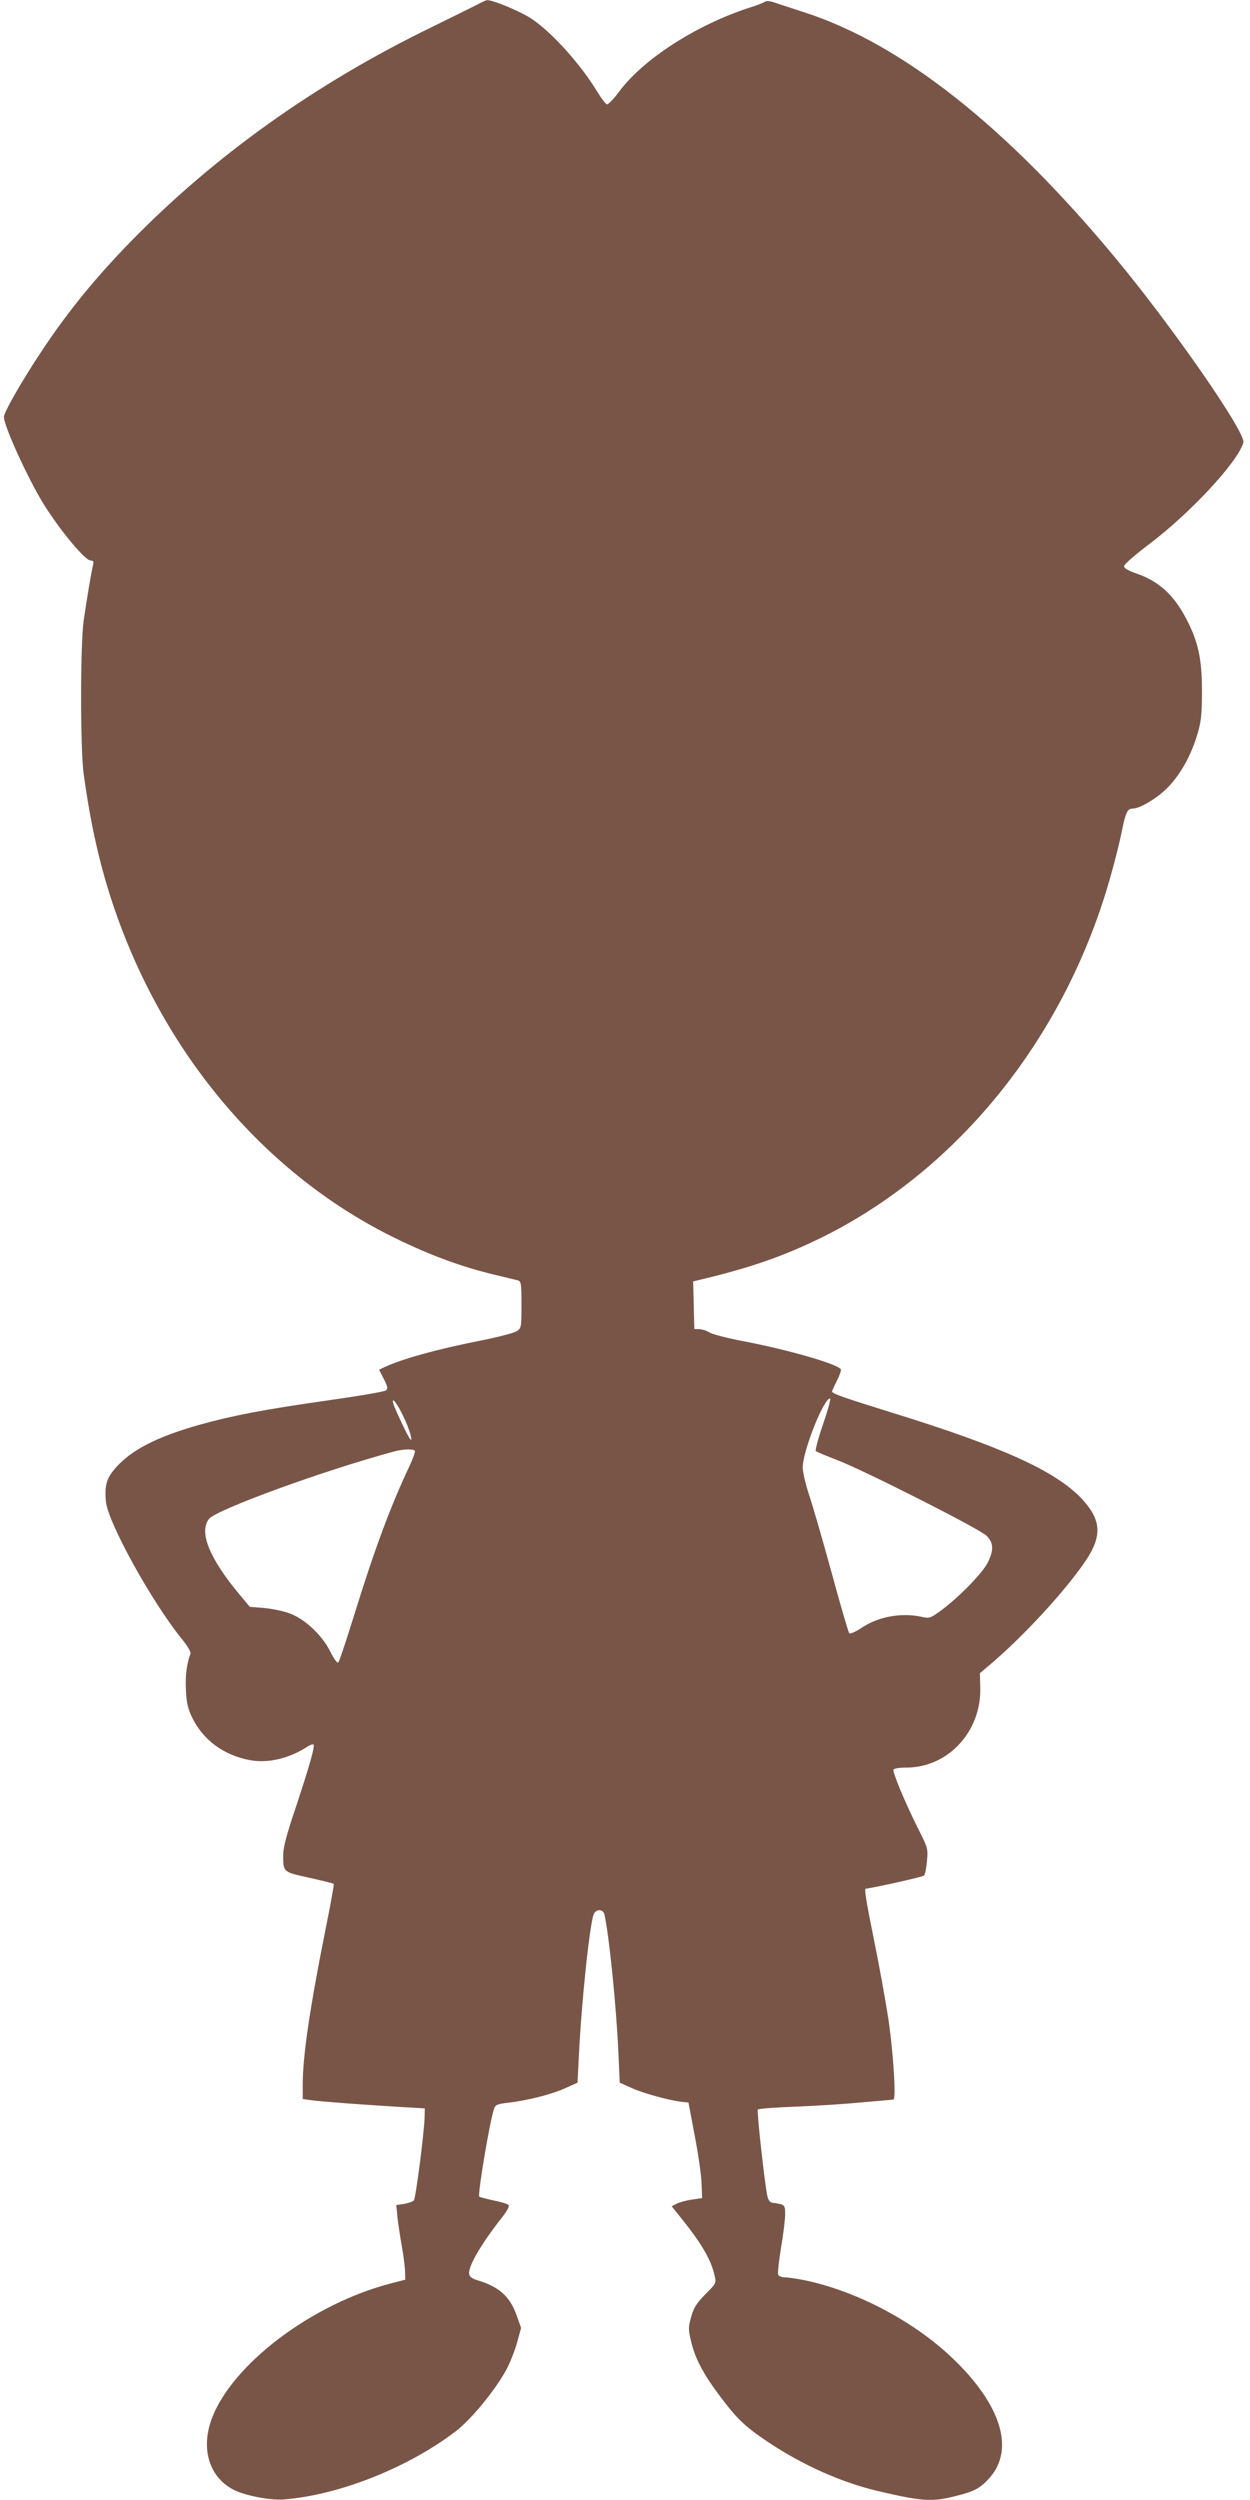 <?xml version="1.0" standalone="no"?>
<!DOCTYPE svg PUBLIC "-//W3C//DTD SVG 20010904//EN"
 "http://www.w3.org/TR/2001/REC-SVG-20010904/DTD/svg10.dtd">
<svg version="1.0" xmlns="http://www.w3.org/2000/svg"
 width="640pt" height="1280pt" viewBox="0 0 640 1280"
 preserveAspectRatio="xMidYMid meet">
<g transform="translate(0,1280) scale(0.1,-0.1)"
fill="#795548" stroke="none">
<path d="M2460 12785 c-14 -8 -126 -63 -250 -124 -592 -288 -1107 -655 -1535
-1092 -185 -189 -328 -365 -460 -564 -102 -153 -195 -316 -195 -340 0 -46 120
-309 201 -442 82 -133 214 -293 243 -293 14 0 17 -5 12 -25 -9 -37 -32 -174
-48 -285 -17 -127 -17 -651 0 -780 37 -270 86 -485 161 -702 260 -750 778
-1357 1436 -1678 176 -86 332 -144 500 -185 61 -14 118 -29 128 -31 15 -5 17
-20 17 -124 0 -117 -1 -120 -25 -136 -14 -9 -102 -32 -195 -50 -212 -42 -390
-91 -482 -134 l-27 -13 24 -47 c20 -39 22 -50 11 -59 -7 -6 -141 -29 -297 -51
-330 -47 -486 -77 -658 -125 -216 -61 -345 -127 -426 -217 -49 -55 -60 -90
-53 -174 9 -107 236 -518 391 -708 28 -35 46 -65 42 -74 -19 -50 -27 -113 -23
-186 3 -65 10 -96 33 -142 56 -114 161 -191 295 -216 92 -17 199 8 292 68 15
10 30 15 33 12 9 -8 -23 -118 -95 -335 -42 -124 -60 -193 -60 -228 0 -92 -2
-89 133 -119 67 -15 123 -29 126 -31 2 -3 -17 -109 -43 -237 -80 -401 -116
-645 -116 -789 l0 -76 43 -6 c47 -7 278 -24 462 -35 l120 -7 -1 -45 c-2 -77
-45 -414 -55 -426 -5 -6 -28 -14 -50 -18 l-40 -6 6 -63 c4 -34 14 -102 23
-152 9 -49 16 -107 16 -129 l1 -38 -70 -18 c-408 -105 -820 -417 -922 -697
-56 -155 -10 -299 116 -362 58 -29 187 -54 255 -48 282 22 635 162 881 350 78
60 203 212 259 317 19 36 43 98 54 138 l20 73 -23 65 c-34 96 -90 146 -200
179 -28 8 -41 18 -43 33 -6 37 62 154 167 287 28 36 41 59 34 66 -5 5 -40 16
-77 23 -37 8 -70 17 -72 19 -10 9 56 400 76 451 7 20 18 24 72 30 96 11 220
42 291 74 l64 29 7 139 c13 275 57 689 77 726 14 26 48 23 54 -5 24 -109 60
-466 71 -701 l7 -159 64 -29 c61 -27 193 -63 258 -70 l30 -3 32 -170 c18 -93
34 -204 35 -245 l3 -74 -53 -8 c-29 -4 -64 -14 -78 -21 l-25 -13 52 -65 c101
-126 150 -210 167 -287 10 -42 10 -42 -47 -99 -45 -46 -60 -70 -72 -115 -15
-52 -15 -65 -2 -120 21 -93 62 -170 151 -289 88 -117 129 -155 247 -234 178
-118 372 -204 555 -248 229 -54 282 -58 402 -27 100 25 127 40 176 95 128 146
57 374 -190 610 -197 189 -490 344 -757 400 -40 8 -86 15 -102 15 -16 0 -32 6
-35 14 -3 8 4 70 15 139 12 68 21 145 21 170 0 49 -1 50 -65 59 -14 2 -22 14
-27 38 -13 63 -54 431 -48 439 3 5 91 11 195 15 105 4 258 14 340 22 83 7 154
14 159 14 16 0 -2 268 -29 435 -14 88 -45 260 -70 382 -40 198 -51 263 -42
263 39 4 291 60 298 67 5 5 12 38 15 74 6 63 5 67 -44 164 -70 140 -134 294
-127 305 3 6 33 10 66 10 213 0 384 185 378 409 l-2 74 54 46 c168 142 380
372 485 526 89 131 84 213 -19 323 -134 141 -405 264 -963 437 -267 83 -314
100 -314 111 0 2 11 27 25 55 14 27 23 54 20 58 -17 28 -276 102 -509 146 -76
15 -150 34 -164 43 -14 9 -37 16 -51 17 l-26 0 -3 122 -3 122 28 7 c262 62
433 121 634 220 703 349 1249 1033 1477 1854 23 80 48 183 57 230 18 90 28
110 54 110 38 0 127 54 180 108 66 68 121 167 153 277 19 66 22 104 22 220 0
161 -19 250 -81 368 -65 124 -141 192 -258 232 -38 13 -60 26 -60 36 0 9 56
58 125 110 213 160 462 428 486 524 13 50 -365 595 -655 944 -557 672 -1092
1095 -1590 1257 -75 24 -149 49 -165 54 -16 5 -34 6 -40 1 -6 -5 -42 -19 -81
-31 -270 -88 -541 -262 -665 -429 -28 -38 -57 -68 -63 -65 -7 3 -27 29 -45 58
-87 145 -236 311 -342 381 -56 37 -200 97 -227 94 -4 0 -19 -7 -33 -14z m1754
-7277 c-25 -72 -41 -134 -37 -138 4 -3 53 -24 108 -45 141 -54 731 -353 766
-388 36 -35 38 -73 7 -136 -25 -52 -143 -174 -235 -243 -58 -43 -65 -45 -100
-37 -106 24 -226 3 -314 -57 -29 -19 -56 -31 -61 -26 -4 4 -46 147 -92 317
-47 171 -99 350 -116 399 -16 50 -30 109 -30 132 0 84 107 354 140 354 5 0
-11 -59 -36 -132z m-2146 34 c18 -37 34 -83 37 -102 4 -26 -7 -11 -39 55 -24
50 -47 101 -51 115 -15 48 20 4 53 -68z m56 -170 c3 -5 -9 -38 -25 -73 -97
-205 -179 -424 -284 -763 -41 -132 -78 -243 -83 -248 -5 -5 -22 18 -41 56 -41
83 -129 166 -207 195 -31 12 -89 24 -130 28 l-75 6 -51 61 c-156 187 -211 322
-158 389 38 48 590 249 950 346 45 12 97 13 104 3z"/>
</g>
</svg>
